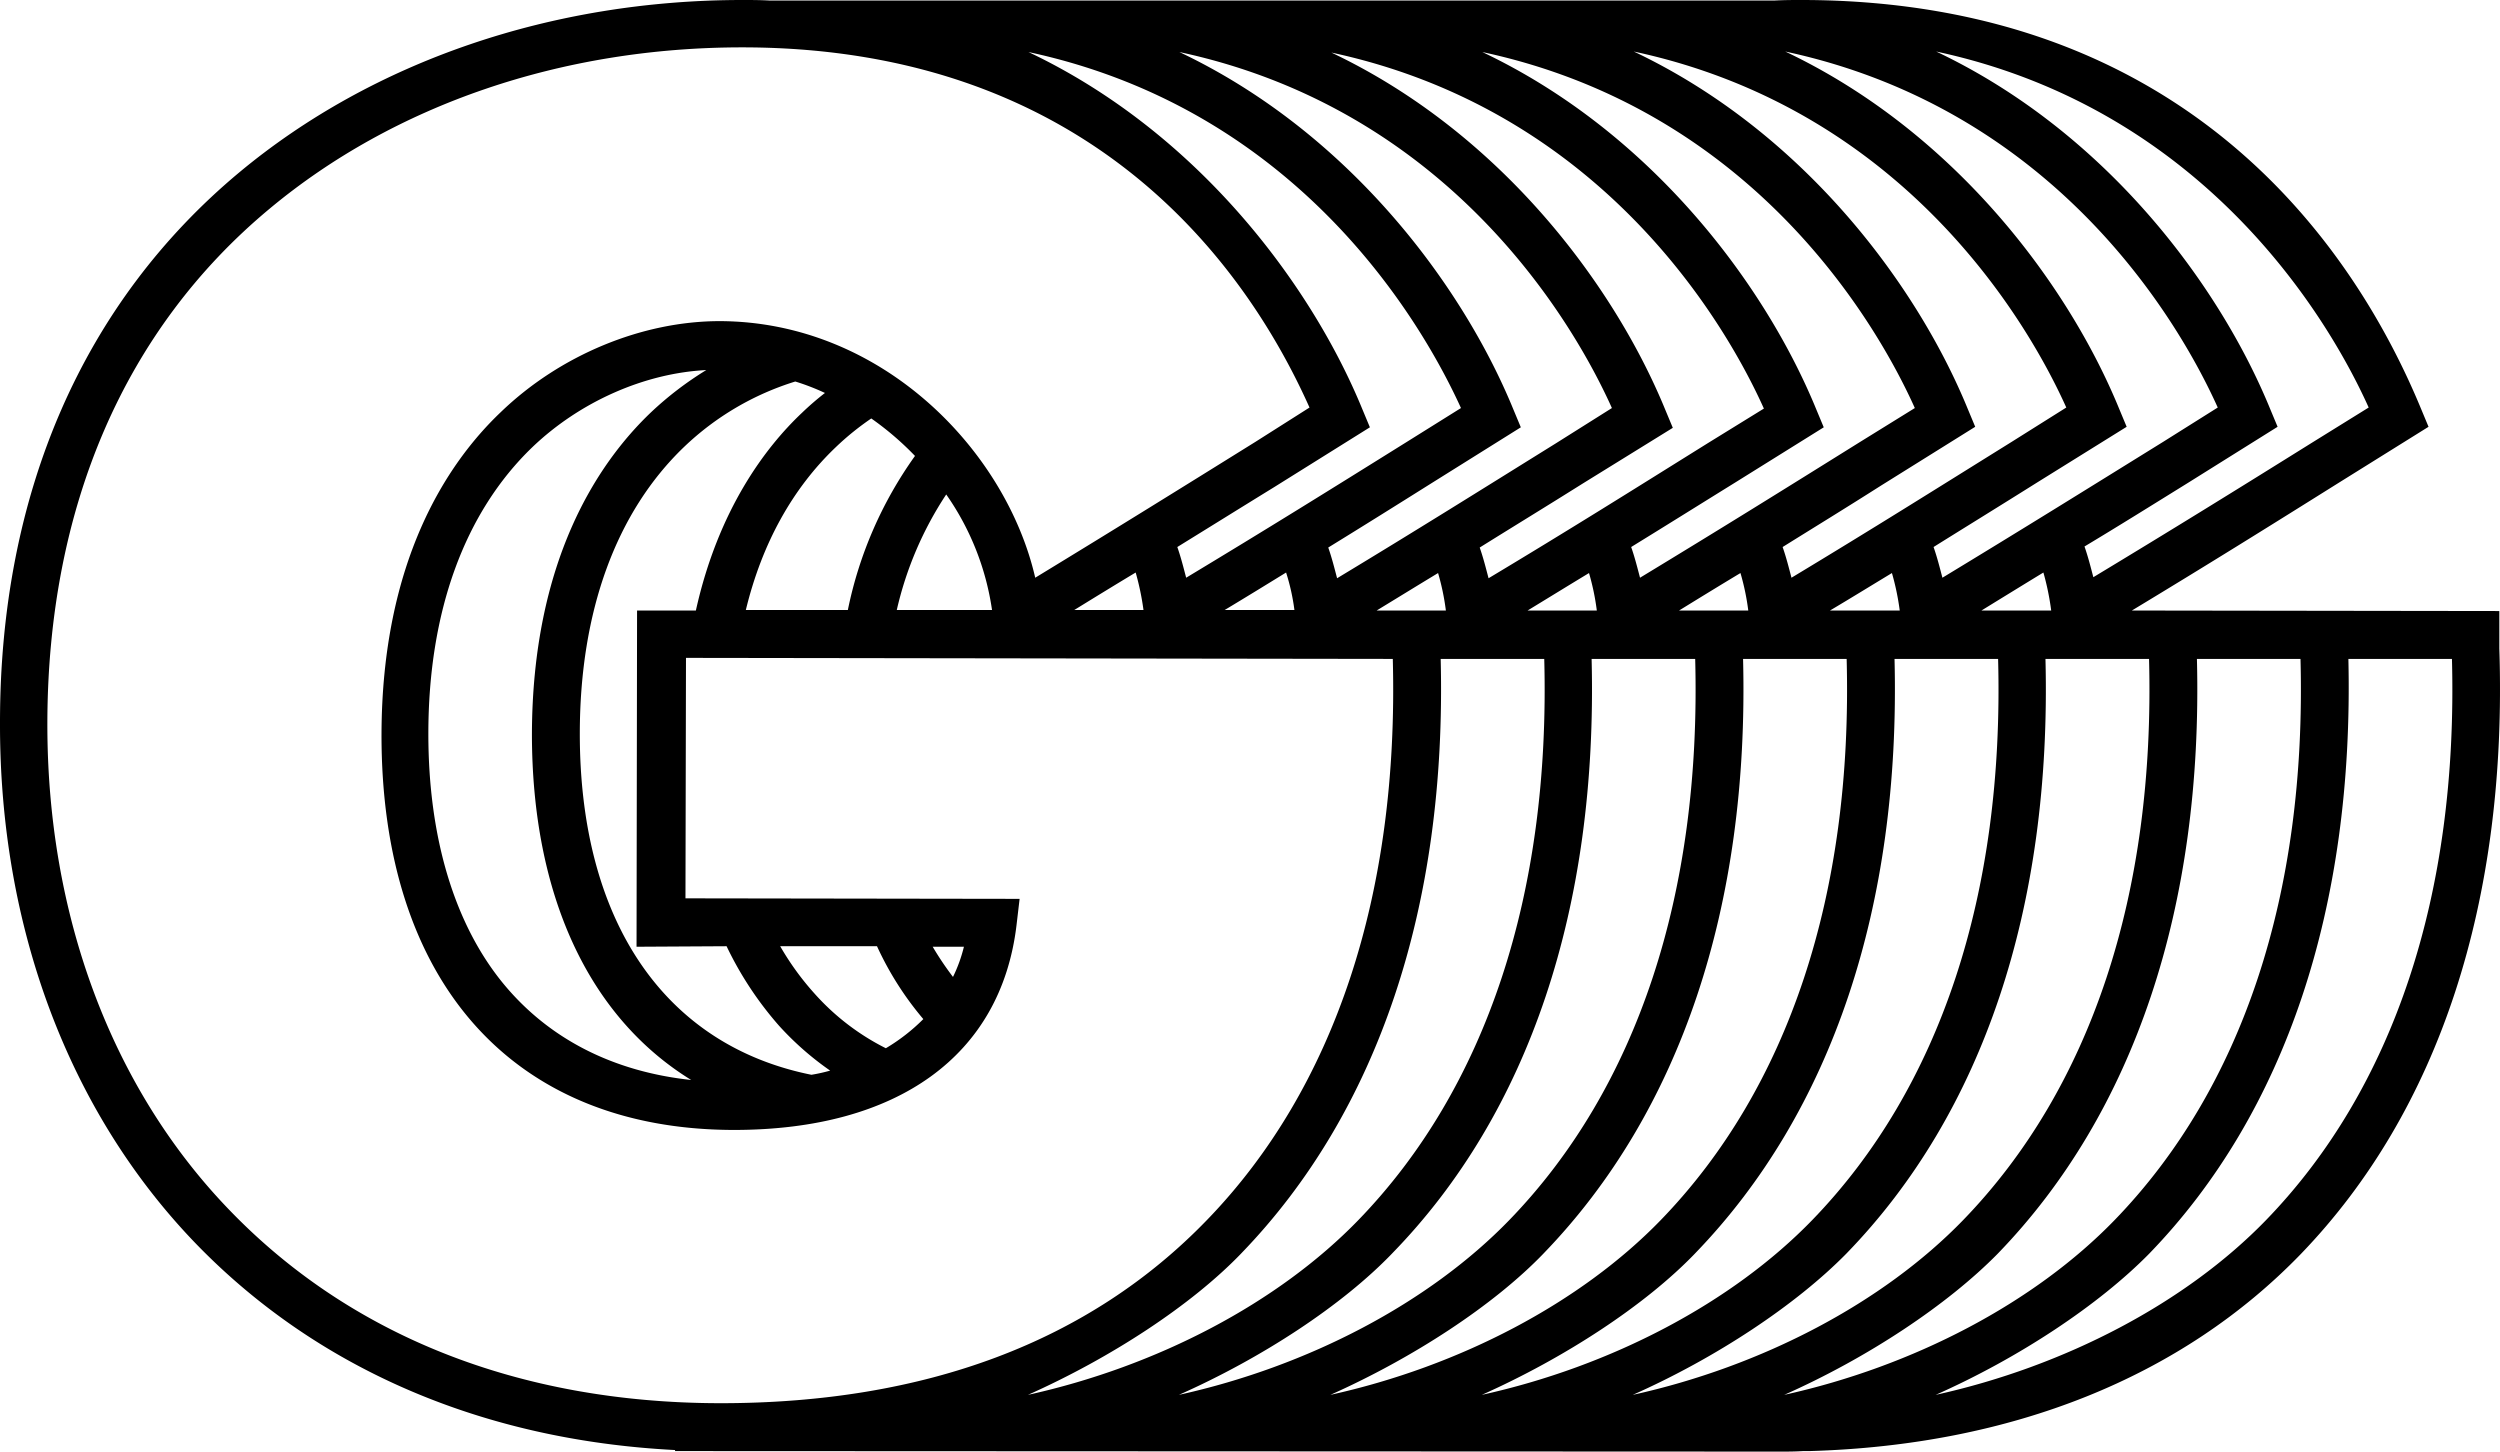 <svg id="Layer_1" data-name="Layer 1" xmlns="http://www.w3.org/2000/svg" viewBox="0 0 480.33 278.9"><title>logo-g8-2018_bold_1</title><path d="M730.4,395v-7.2l-70.6-.1c14.4-8.7,25.8-15.8,40-24.7l17-10.6-1.5-3.6c-12.1-29.2-43.6-78.3-118.9-78.4h-.2c-1.5,0-3,0-5,.1H398c-1.9-.1-3.5-.1-4.9-.1h-.2c-36.7,0-71.1,11.8-96.7,33.1-30,25-46,61.6-46,105.7-.1,39.3,13.2,74.7,37.4,99.9,23.3,24.2,55.2,38,92.3,39.9v.2l212,.1h.3c1.5,0,2.9,0,4.4-.1h1.2c38.9-1.1,71.6-14.2,94.5-37.9C718.8,483.8,732,443.6,730.4,395Zm-87.2,2h19.9c1.2,45.2-11.2,82.5-35.7,107.8-15.4,15.9-38.6,28.1-63.5,33.6,16-7.1,31.4-17.3,41.1-27.2C631.2,484.2,644.4,444.7,643.2,397Zm-29.5-16.5a48.62,48.62,0,0,1,1.5,7.2H601.8C606,385.2,609.9,382.8,613.7,380.5Zm-40.9,7.2c3.9-2.4,7.8-4.8,11.8-7.2a46.11,46.11,0,0,1,1.5,7.2Zm-28.3,0h-.8c4.1-2.5,8-4.9,11.8-7.2a46.11,46.11,0,0,1,1.5,7.2H544.5Zm-28.6,0h-1.2c4.1-2.5,8-4.9,11.8-7.2a46.11,46.11,0,0,1,1.5,7.2H515.9Zm-17-.1H485.5c4-2.4,7.9-4.8,11.8-7.2A40.82,40.82,0,0,1,498.9,387.6Zm-29,0H456.6c3.9-2.4,7.8-4.8,11.8-7.2A51.41,51.41,0,0,1,469.9,387.6Zm-29.1,0H422.5a67.48,67.48,0,0,1,9.5-22.2A51.52,51.52,0,0,1,440.8,387.6Zm-30-31.3a52.68,52.68,0,0,1,6.8-5.5A57.13,57.13,0,0,1,426,358a77.34,77.34,0,0,0-12.9,29.6H393.5C396.6,374.8,402.5,364.2,410.8,356.3Zm-10.7,95.9h18.6a60.69,60.69,0,0,0,8.9,14,36.48,36.48,0,0,1-7.2,5.6,45.91,45.91,0,0,1-13.7-10.5A53.2,53.2,0,0,1,400.1,452.2ZM375.3,349.6c-10.4,9.9-22.8,28.7-22.9,61.8,0,30.8,10.8,54.3,30.6,66.5-15-1.6-27.3-7.9-36-18.4-9.5-11.5-14.5-28.2-14.5-48.1,0-23.6,7-42.6,20-55.1,9.1-8.7,21.5-14.2,33.4-14.8A64.62,64.62,0,0,0,375.3,349.6Zm14.5,102.6a66.6,66.6,0,0,0,10.1,15.3,57.55,57.55,0,0,0,9.8,8.6,32.13,32.13,0,0,1-3.6.8c-28.3-5.7-44.5-29.6-44.5-65.5,0-23.6,7-42.6,20-55.1A54,54,0,0,1,403,343.7a44.5,44.5,0,0,1,5.7,2.2,54.62,54.62,0,0,0-4.4,3.8c-7,6.6-16.1,18.6-20.4,38H372.6l-.1,64.6Zm39.6.1h6a28.64,28.64,0,0,1-2.1,5.8A58.72,58.72,0,0,1,429.4,452.3Zm236.4-97c-15,9.3-26.9,16.7-42.4,26.1-.5-1.9-1-3.9-1.7-5.9,6.4-4,12.9-8,19.9-12.4l17.2-10.7-1.5-3.6c-9.7-23.6-31.4-53-64.1-68.5,53.2,11.4,76.6,53.9,83.1,68.4Zm-29.1,0c-14.3,8.9-26.7,16.7-42.3,26.1-.5-1.9-1-3.9-1.7-5.9,6.1-3.8,12.3-7.6,18.9-11.8l18.1-11.3-1.5-3.6c-9.7-23.6-31.4-53-64.1-68.5,53.2,11.4,76.6,53.9,83.1,68.4Zm-29.1,0c-14.9,9.3-26.8,16.7-42.3,26.1-.5-1.9-1-3.9-1.7-5.9,6.5-4,12.9-8,20-12.4l17-10.6-1.5-3.6c-9.7-23.6-31.4-53-64.1-68.5,53.2,11.4,76.6,53.9,83.1,68.4Zm-29.2.2c-14.9,9.3-26.7,16.7-42.2,26-.5-1.9-1-3.9-1.7-5.9,6.4-4,12.8-7.9,19.8-12.3l17.3-10.7-1.5-3.6c-9.7-23.6-31.4-53-64.1-68.5,53.2,11.4,76.6,53.9,83.1,68.4Zm-29.3.1c-14.8,9.2-26.6,16.6-42,25.9-.5-1.9-1-3.9-1.7-5.9,6.5-4,12.9-8,19.9-12.4l17.1-10.7-1.5-3.6c-9.7-23.6-31.4-53-64.1-68.5,53.2,11.4,76.6,53.9,83.1,68.4Zm-28.6-.3c-14.9,9.3-26.8,16.7-42.4,26.1-.5-1.9-1-3.9-1.7-5.9,6-3.7,12.1-7.5,18.6-11.5l18.4-11.5-1.5-3.6c-9.7-23.6-31.4-53-64.1-68.5,53.2,11.4,76.5,53.9,83.1,68.4Zm-29.1,0c-14.3,8.9-26.7,16.6-42.3,26.1-5.6-24.4-29.4-49.2-60.6-49.3-14.9,0-30.7,6.5-42.1,17.5-10.4,9.9-22.8,28.7-22.9,61.8-.1,47.6,25.2,76,67.6,76.1h.1c31.5,0,51.3-14.3,54.3-39.3l.6-5.1-64.2-.1.1-46.2,135.8.2c1.2,45.2-11.2,82.5-35.7,107.8C459.5,528.2,428,540,388.6,540h-.3c-38.3-.1-70.8-12.9-94.2-37.3-22.5-23.4-34.9-56.6-34.8-93.5.1-41.3,14.8-75.5,42.7-98.7,24-20,56.2-31,90.8-31h.2c67.6.1,97.1,43,108.8,69.2Zm-2.7,155.9h0c26.2-27.1,39.5-66.6,38.3-114.2h19.9c1.2,45.2-11.2,82.5-35.7,107.8-15.4,15.9-38.6,28.1-63.5,33.6C463.6,531.3,479.1,521.2,488.7,511.2Zm29,0h0c26.3-27,39.5-66.5,38.3-114.2h19.9c1.2,45.2-11.2,82.5-35.7,107.8-15.4,15.9-38.6,28.1-63.5,33.6C492.7,531.3,508.1,521.2,517.7,511.2Zm29.1,0h0c26.2-27.1,39.5-66.6,38.3-114.2H605c1.2,45.2-11.2,82.5-35.7,107.8-15.4,15.9-38.6,28.1-63.5,33.6C521.7,531.3,537.2,521.2,546.8,511.2Zm29.1,0c26.2-27.1,39.5-66.6,38.3-114.2h19.9c1.2,45.2-11.2,82.5-35.7,107.8-15.4,15.9-38.6,28.1-63.5,33.6C550.8,531.3,566.3,521.2,575.9,511.2Zm68.4-123.5H630.9c3.9-2.4,7.8-4.8,11.9-7.3A49.86,49.86,0,0,1,644.3,387.7Zm26.4-24.6,17.1-10.7-1.5-3.6c-9.7-23.6-31.4-53-64.1-68.5,53.2,11.4,76.6,53.9,83.1,68.4l-10.8,6.7c-14.9,9.3-26.7,16.6-42.1,25.9-.5-1.9-1-3.9-1.7-5.9C657.2,371.5,663.6,367.5,670.7,363.1Zm1.6,33.9h19.9c1.2,45.2-11.2,82.5-35.7,107.8-15.4,15.9-38.6,28.1-63.5,33.6,16-7.1,31.4-17.3,41.1-27.2C660.2,484.2,673.5,444.7,672.3,397Zm29.1,0h19.9c1.2,45.2-11.2,82.5-35.7,107.8h0c-15.4,15.9-38.6,28.1-63.5,33.6,16-7.1,31.4-17.3,41.1-27.2C689.3,484.2,702.5,444.7,701.4,397Z" transform="translate(-250.2 -270.4)"/></svg>